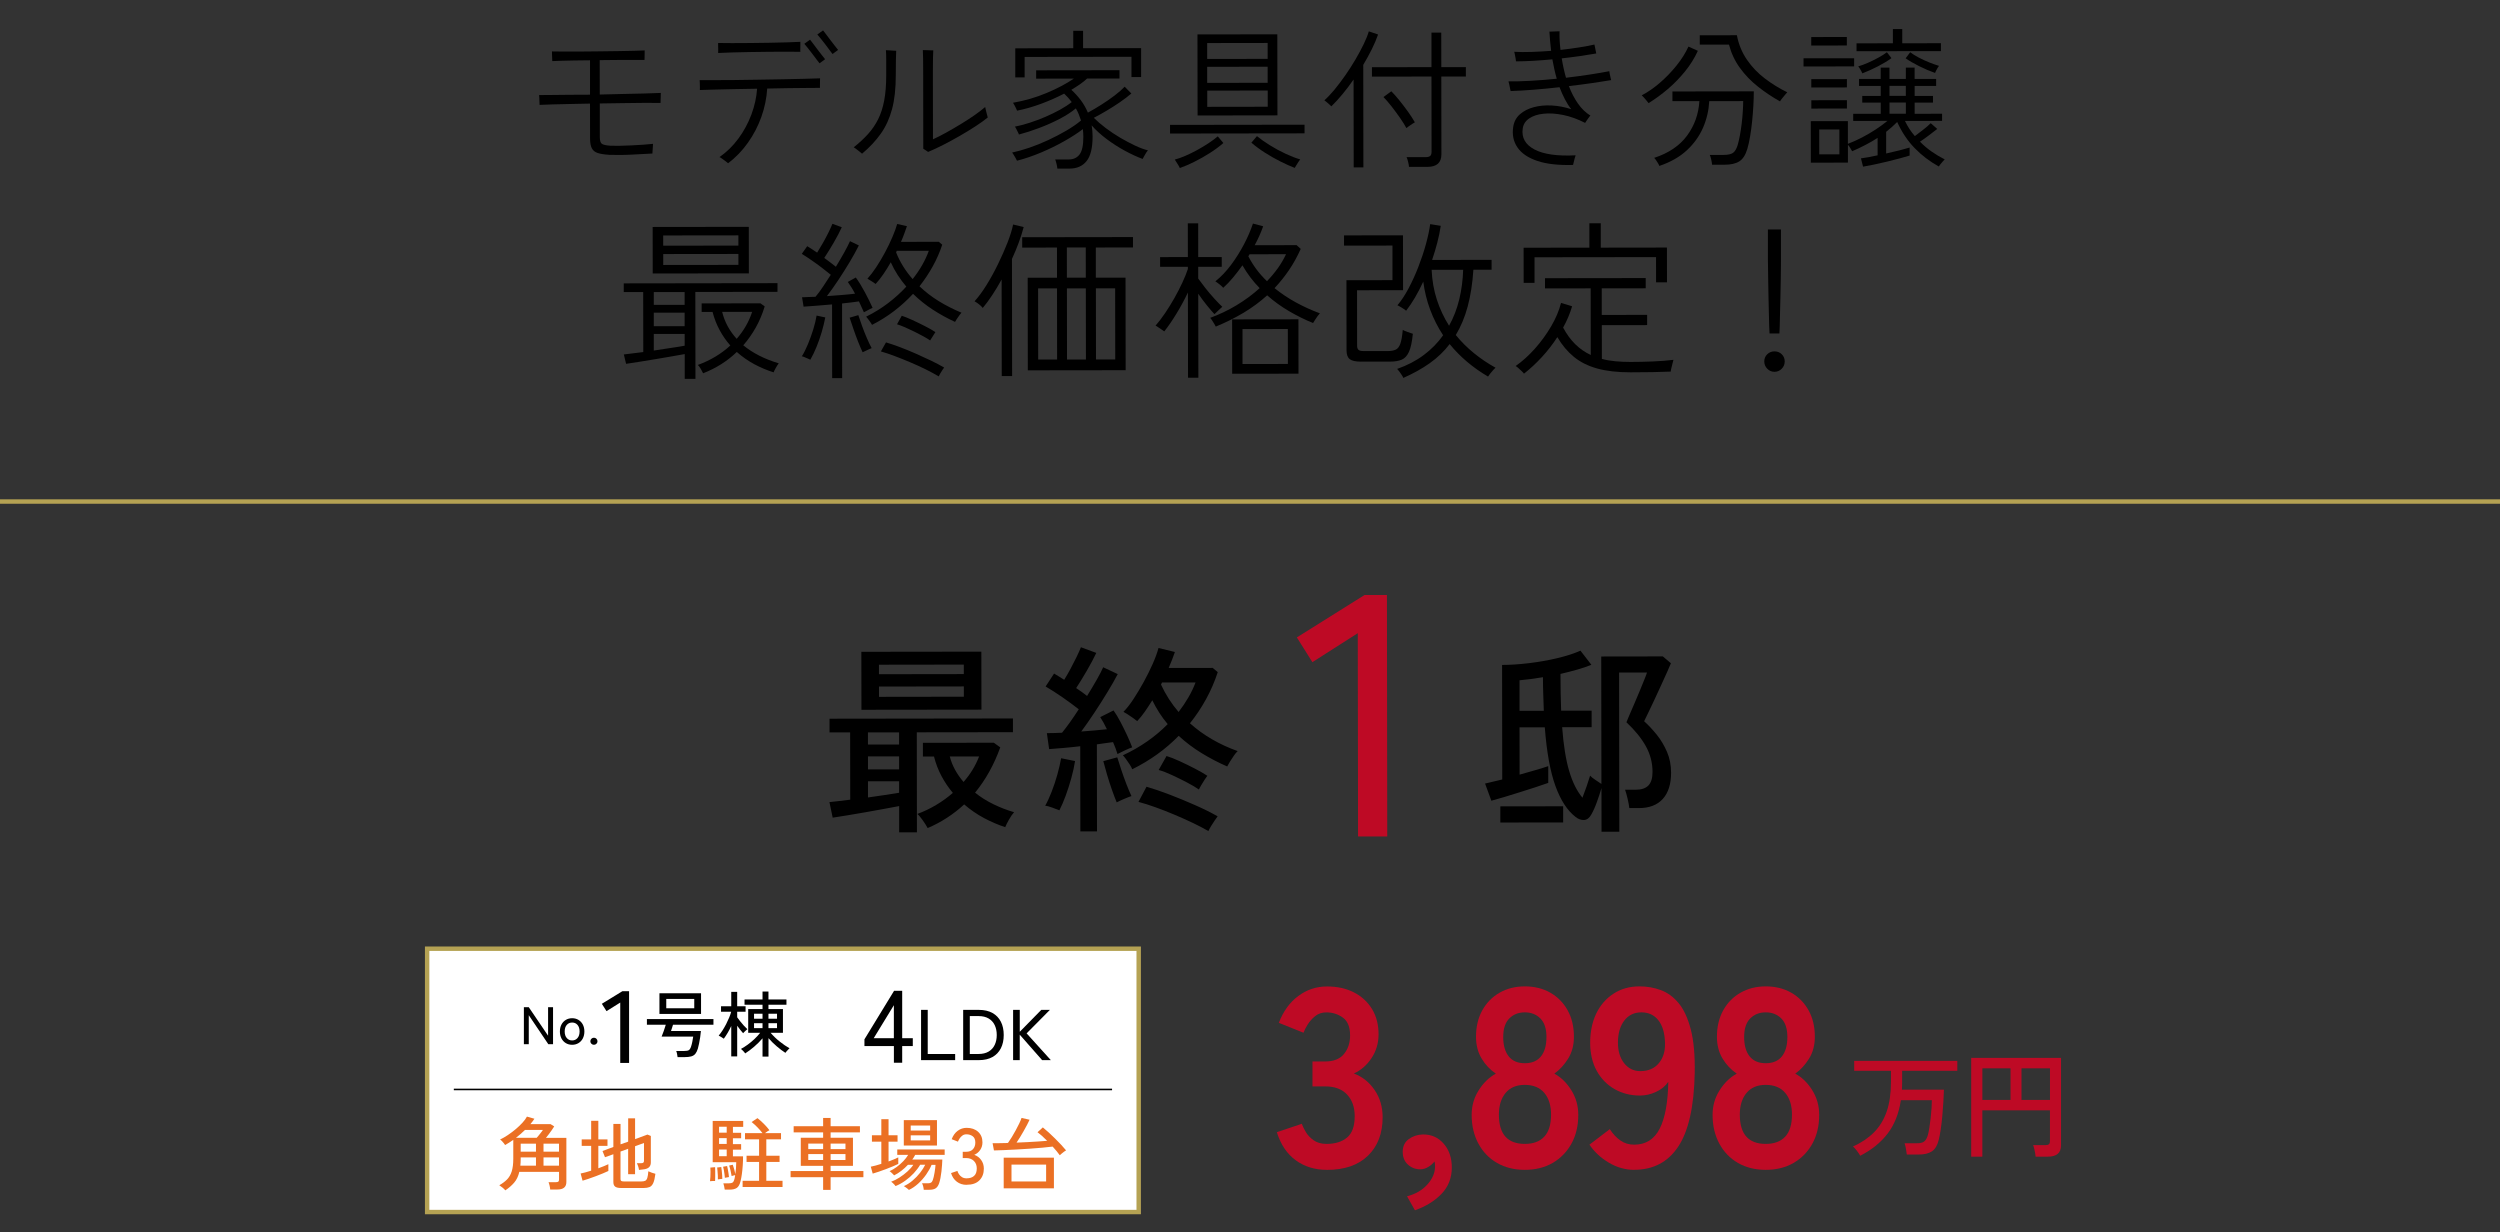 <?xml version="1.0" encoding="UTF-8"?>
<svg xmlns="http://www.w3.org/2000/svg" viewBox="0 0 792.07 390.49">
  <rect x="0" y="0" width="792.07" height="390.49" fill="#333333" stroke="none"/>
  <defs>
    <style>
      .cls-1 {
        fill: #be0a25;
      }

      .cls-2 {
        stroke: #f0f;
        stroke-width: 6px;
      }

      .cls-2, .cls-3, .cls-4, .cls-5 {
        stroke-miterlimit: 10;
      }

      .cls-2, .cls-5 {
        fill: none;
      }

      .cls-6 {
        fill: #eb7024;
      }

      .cls-3 {
        fill: #fff;
      }

      .cls-3, .cls-5 {
        stroke: #b5a253;
        stroke-width: 1.4px;
      }

      .cls-7 {
        isolation: isolate;
      }

      .cls-4 {
        stroke: #000;
        stroke-width: .5px;
      }

      .cls-8 {
        mix-blend-mode: multiply;
      }
    </style>
  </defs>
  <g class="cls-7">
    <g id="_レイヤー" data-name="レイヤー">
      <g>
        <g class="cls-8">
          <g>
            <path d="M284.88,263.71v-8.32c-1.42.26-3.03.56-4.84.9-1.81.34-3.71.69-5.69,1.03-1.98.34-3.88.67-5.7.97-1.81.3-3.42.56-4.83.77l-1.03-4.93c.81-.09,1.78-.19,2.91-.32,1.13-.13,2.36-.28,3.68-.45l-.03-21.31h-6.53s0-4.34,0-4.34l58.11-.08v4.35s-30.46.04-30.46.04l.04,31.68h-5.63ZM272.93,224.88l-.03-18.37,38.02-.05.03,18.37-38.02.05ZM274.99,235.89h9.86s0-3.85,0-3.85h-9.86s0,3.85,0,3.85ZM275,243.76h9.86s0-4.11,0-4.11h-9.86s0,4.11,0,4.11ZM275.01,252.66c1.83-.26,3.62-.52,5.34-.78s3.23-.49,4.51-.71v-3.65s-9.86.01-9.86.01v5.12ZM278.48,213.61l26.88-.04v-3.01s-26.88.04-26.88.04v3.01ZM278.49,220.78l26.88-.04v-3.26s-26.88.04-26.88.04v3.26ZM293.91,262.36c-.38-.73-.92-1.57-1.6-2.53-.68-.96-1.24-1.61-1.67-1.95,2.09-.77,4.08-1.72,5.98-2.86,1.9-1.13,3.65-2.4,5.27-3.81-1.37-1.62-2.56-3.39-3.59-5.31-1.03-1.92-1.82-3.99-2.38-6.2h-3.52s0-4.35,0-4.35l22.46-.03,2.05,1.47c-1.96,5.46-4.62,10.25-7.98,14.35,1.75,1.41,3.69,2.63,5.83,3.67,2.13,1.04,4.31,1.88,6.53,2.52-.51.56-1.05,1.35-1.63,2.37-.57,1.02-.97,1.81-1.18,2.37-2.22-.72-4.45-1.68-6.69-2.87-2.24-1.19-4.35-2.64-6.31-4.34-3.41,3.16-7.27,5.66-11.57,7.5ZM305.28,247.75c2.17-2.48,3.81-5.17,4.92-8.07h-9.28c.39,1.51.95,2.92,1.7,4.27.75,1.34,1.63,2.61,2.66,3.8Z"/>
            <path d="M335.63,256.73c-.51-.21-1.26-.5-2.24-.86-.98-.36-1.73-.56-2.24-.6.68-1.19,1.36-2.67,2.04-4.42.68-1.75,1.29-3.57,1.82-5.47.53-1.9.92-3.62,1.18-5.15l4.42.89c-.25,1.66-.65,3.46-1.18,5.38-.53,1.92-1.12,3.78-1.78,5.57s-1.33,3.35-2.01,4.67ZM342.29,263.44l-.04-27.01c-1.83.22-3.63.4-5.38.55-1.75.15-3.24.27-4.48.36l-.71-5.06c.64,0,1.37-.01,2.18-.03.81-.02,1.69-.06,2.62-.1,1.58-1.92,3.34-4.4,5.3-7.43-1.45-1.15-3.16-2.41-5.12-3.77-1.96-1.36-3.76-2.51-5.38-3.45l2.68-4.1c.47.3.98.61,1.54.93.55.32,1.11.67,1.67,1.05.64-1.02,1.31-2.19,2.01-3.49.7-1.3,1.35-2.57,1.95-3.81.59-1.24,1.04-2.24,1.34-3.01l4.87,1.79c-.81,1.71-1.81,3.59-3,5.64s-2.32,3.89-3.38,5.51c.64.43,1.26.85,1.86,1.28.6.43,1.13.83,1.6,1.21,1.11-1.79,2.12-3.49,3.03-5.09.92-1.6,1.61-2.94,2.07-4l4.61,2.17c-.89,1.71-1.99,3.63-3.29,5.76-1.3,2.14-2.66,4.28-4.09,6.44-1.43,2.16-2.82,4.15-4.18,5.99,2.99-.22,5.7-.46,8.13-.72-.34-.72-.7-1.42-1.06-2.08-.36-.66-.72-1.25-1.06-1.76l4.22-2.12c.73,1.02,1.45,2.23,2.18,3.61.73,1.39,1.42,2.79,2.09,4.22.66,1.43,1.21,2.72,1.64,3.87-.55.17-1.33.49-2.33.96-1,.47-1.78.86-2.33,1.15-.17-.6-.38-1.2-.61-1.82-.24-.62-.5-1.27-.8-1.95-.73.09-1.53.19-2.4.32-.88.13-1.78.26-2.72.39l.04,27.58h-5.25ZM353.8,254.21c-.43-1.02-.92-2.32-1.48-3.9-.56-1.58-1.08-3.2-1.57-4.86-.49-1.66-.89-3.09-1.19-4.29l4.42-1.22c.34,1.11.77,2.44,1.29,4,.51,1.56,1.06,3.08,1.64,4.57.58,1.49,1.1,2.73,1.57,3.71-.55.17-1.33.47-2.33.9-1,.43-1.78.79-2.33,1.09ZM358.71,243.71c-.13-.38-.38-.87-.77-1.47-.38-.6-.78-1.17-1.19-1.73-.41-.55-.74-.96-.99-1.21,2.77-1.28,5.35-2.76,7.74-4.43,2.39-1.67,4.54-3.48,6.46-5.45-.94-1.11-1.82-2.29-2.63-3.55-.81-1.26-1.56-2.59-2.25-4-.77,1.24-1.54,2.42-2.33,3.56-.79,1.13-1.61,2.15-2.46,3.04-.3-.26-.74-.58-1.31-.99-.58-.4-1.14-.79-1.7-1.15-.56-.36-1-.63-1.34-.8,1.02-1.03,2.09-2.38,3.19-4.07,1.11-1.69,2.19-3.5,3.26-5.44,1.06-1.94,2.01-3.85,2.84-5.73.83-1.88,1.43-3.54,1.82-4.99l5.19,1.27c-.25.77-.55,1.58-.89,2.43-.34.85-.7,1.73-1.08,2.63l13.95-.02,1.6,1.34c-.98,2.99-2.21,5.84-3.7,8.55-1.49,2.71-3.19,5.26-5.11,7.66,2.14,1.92,4.47,3.61,7.02,5.08,2.54,1.47,5.24,2.71,8.1,3.73-.34.3-.73.77-1.18,1.41s-.87,1.29-1.28,1.95c-.41.66-.69,1.16-.86,1.51-2.82-1.23-5.53-2.65-8.13-4.24-2.61-1.6-5.02-3.42-7.24-5.46-4.18,4.27-9.08,7.8-14.71,10.58ZM382.87,263.32c-1.45-.85-3.12-1.72-5-2.62-1.88-.89-3.83-1.77-5.86-2.62-2.03-.85-4.01-1.63-5.96-2.33s-3.72-1.26-5.35-1.69l2.55-4.8c2.22.64,4.68,1.48,7.39,2.52,2.71,1.04,5.41,2.16,8.1,3.35,2.69,1.19,5.04,2.36,7.04,3.51-.21.3-.52.74-.93,1.31-.41.58-.8,1.19-1.18,1.83-.38.64-.66,1.15-.83,1.54ZM379.84,250.14c-.9-.64-2.11-1.36-3.65-2.17-1.54-.81-3.13-1.6-4.77-2.36-1.64-.77-3.08-1.32-4.32-1.66l2.49-4.42c1.15.34,2.54.88,4.16,1.63,1.62.74,3.23,1.53,4.83,2.36,1.6.83,2.91,1.59,3.94,2.27-.21.26-.51.68-.89,1.28-.38.6-.75,1.19-1.08,1.76-.34.58-.58,1.01-.7,1.31ZM373.41,225.58c1.15-1.49,2.18-3.03,3.1-4.61.92-1.58,1.67-3.16,2.27-4.74h-10.62s-.32.66-.32.66c1.45,3.16,3.31,6.05,5.58,8.7Z"/>
          </g>
        </g>
        <g class="cls-8">
          <path d="M507.41,263.57l-.02-13.89c-.42,1.45-.91,2.95-1.47,4.48-.55,1.54-1.15,2.86-1.79,3.97-.6,1.07-1.35,1.62-2.27,1.67-.92.04-1.8-.28-2.66-.96-2.61-2-4.73-5.26-6.38-9.78-1.65-4.52-2.78-10.73-3.39-18.62h-8s.02,14.99.02,14.99c1.62-.47,3.23-.93,4.83-1.38s3.02-.89,4.25-1.32v5.31c-1.19.43-2.57.9-4.15,1.41-1.58.51-3.22,1.04-4.93,1.57-1.71.54-3.34,1.04-4.89,1.51-1.56.47-2.91.86-4.06,1.16l-1.99-5.44c.72-.17,1.55-.36,2.46-.58.92-.21,1.91-.45,2.98-.71l-.05-36.29c2.6,0,5.44-.19,8.51-.56,3.07-.37,6.06-.89,8.96-1.58,2.9-.69,5.35-1.48,7.36-2.38l3.46,4.48c-1.37.56-2.88,1.07-4.54,1.54-1.66.47-3.41.92-5.25,1.35,0,4.22.08,8.11.21,11.65h9.66s0,5.23,0,5.23h-9.34c.43,5.73,1.18,10.36,2.23,13.9,1.05,3.54,2.45,6.35,4.2,8.44.47-1.19.91-2.41,1.34-3.65.42-1.24.79-2.35,1.08-3.33.34.38.92.84,1.73,1.37.81.53,1.43.95,1.86,1.25l-.06-40.38,19.52-.03,2.56,2.17c-.21.56-.61,1.46-1.18,2.72-.57,1.26-1.22,2.69-1.95,4.29-.72,1.6-1.46,3.19-2.2,4.77-.75,1.58-1.4,2.97-1.98,4.16-.57,1.2-.97,2.01-1.18,2.43,1.37,1.24,2.7,2.66,4.01,4.28,1.3,1.62,2.38,3.43,3.24,5.44.86,2,1.29,4.2,1.29,6.59,0,3.58-.87,6.35-2.61,8.29-1.75,1.94-4.28,2.92-7.61,2.92h-3.01c-.09-.81-.27-1.81-.55-3-.28-1.19-.55-2.13-.8-2.81h3.33c1.83,0,3.19-.46,4.06-1.35.87-.9,1.31-2.33,1.31-4.29,0-2.9-.71-5.62-2.12-8.16-1.41-2.54-3.46-5.06-6.15-7.58.13-.34.41-1.03.86-2.08.45-1.05.98-2.27,1.59-3.68.62-1.41,1.21-2.82,1.79-4.23s1.07-2.64,1.5-3.68c.42-1.05.68-1.74.77-2.08h-8.83s.07,50.44.07,50.44h-5.63ZM475.35,260.6v-5.12s19.9-.03,19.9-.03v5.12s-19.9.03-19.9.03ZM481.44,225.2h7.68c-.05-1.63-.1-3.33-.17-5.1-.07-1.77-.1-3.62-.1-5.54-1.32.22-2.61.41-3.87.58-1.26.17-2.44.3-3.55.39v9.66Z"/>
        </g>
        <g class="cls-8">
          <path class="cls-1" d="M430.27,265.03l-.09-64.42-14.38,9.18-4.92-7.84,21.46-13.44h7.08s.1,76.51.1,76.51h-9.26Z"/>
        </g>
      </g>
      <g>
        <path d="M192.91,49.04c-1.5-.09-2.69-.28-3.55-.57-.87-.29-1.48-.78-1.85-1.49-.37-.7-.55-1.71-.56-3.02l-.02-11.14c-2.21.04-4.33.08-6.36.13-2.03.05-3.88.09-5.54.13-1.66.03-3.02.08-4.08.15,0-.16,0-.46-.03-.91-.02-.45-.03-.9-.05-1.34-.02-.45-.04-.74-.07-.86,1.06,0,2.42-.01,4.08-.03,1.66-.02,3.53-.04,5.59-.06,2.06-.02,4.21-.03,6.46-.03v-10.9c-1.78,0-3.46.02-5.08.06-1.62.03-3.02.07-4.22.1-1.2.03-2.09.07-2.66.1,0-.16,0-.45-.03-.86-.02-.42-.03-.85-.05-1.3-.02-.45-.02-.75-.02-.91.74.03,1.86.05,3.38.04,1.52,0,3.27,0,5.26,0,1.98,0,4.05-.02,6.19-.06,2.14-.03,4.19-.06,6.14-.08,1.95-.02,3.67-.05,5.16-.1,1.49-.05,2.57-.09,3.24-.12,0,.13,0,.41,0,.84,0,.43,0,.87-.02,1.32-.02.45-.02.74-.02.86-.58,0-1.58,0-3.02,0-1.44,0-3.13,0-5.06,0-1.94,0-3.94.02-6.02.06h-.1s.02,10.9.02,10.9c2.5-.07,4.96-.13,7.39-.18,2.43-.05,4.68-.1,6.74-.15,2.06-.05,3.8-.11,5.21-.18,0,.13,0,.42-.02.89-.02.46-.03.93-.04,1.39-.02.46-.02.76-.02.89-1.41-.03-3.14-.04-5.21-.02-2.06.02-4.3.05-6.72.08-2.42.04-4.86.07-7.32.11v10.7c.02,1.09.23,1.78.67,2.09.43.3,1.34.5,2.71.6.77.03,1.74.04,2.9.02,1.17-.02,2.41-.06,3.72-.13,1.31-.07,2.58-.14,3.79-.22,1.21-.08,2.24-.17,3.07-.27,0,.16-.02.46-.05.91-.03.45-.06.89-.09,1.32-.03.43-.05.71-.05.84-.74.03-1.7.08-2.88.15-1.19.07-2.45.13-3.79.2-1.34.07-2.65.1-3.91.1-1.26,0-2.33-.01-3.19-.04Z"/>
        <path d="M230.69,51.73c-.13-.13-.38-.34-.77-.62-.38-.29-.77-.57-1.15-.84-.38-.27-.66-.44-.82-.5,2.27-1.57,4.27-3.53,5.99-5.86,1.72-2.34,3.1-4.88,4.12-7.61,1.02-2.74,1.62-5.47,1.81-8.19-2.53.04-4.98.08-7.37.13-2.38.05-4.51.1-6.38.15-1.87.05-3.34.09-4.39.13.03-.19.04-.5.02-.94-.02-.43-.03-.86-.03-1.3s-.02-.73-.05-.89c1.06,0,2.54,0,4.46,0,1.92,0,4.09-.01,6.5-.03,2.42-.02,4.93-.05,7.56-.11,2.62-.05,5.18-.1,7.68-.13,2.5-.04,4.78-.09,6.86-.15,2.08-.07,3.78-.12,5.09-.15,0,.16,0,.45-.02.86-.02.42-.02.83-.02,1.25,0,.42,0,.72,0,.91-1.09,0-2.5.01-4.25.03-1.74.02-3.68.04-5.81.06-2.13.02-4.34.06-6.65.13-.19,3.07-.81,6.07-1.86,9-1.05,2.93-2.47,5.65-4.26,8.17-1.79,2.52-3.88,4.69-6.28,6.51ZM227.53,16.79c.03-.19.04-.54.02-1.06-.02-.51-.03-.98-.03-1.39v-.72c1.15.03,2.61.04,4.37.04s3.66-.01,5.71-.03c2.05-.02,4.09-.05,6.12-.08,2.03-.03,3.91-.08,5.64-.13,1.73-.05,3.13-.11,4.22-.17,0,.1,0,.35,0,.77,0,.42,0,.88-.02,1.39-.02.51,0,.85.03,1.01-1.12-.03-2.55-.04-4.3-.04s-3.64.01-5.69.03c-2.05.02-4.1.05-6.14.08-2.05.04-3.94.08-5.66.13-1.73.05-3.15.11-4.27.17ZM259.64,20.05c-.22-.29-.55-.72-.99-1.29-.43-.58-.9-1.19-1.39-1.85-.5-.65-.97-1.26-1.42-1.82-.45-.56-.79-.97-1.01-1.22l1.82-1.3c.22.29.55.72.99,1.29.43.58.9,1.19,1.39,1.85.5.66.96,1.25,1.39,1.8.43.54.76.96.99,1.25l-1.77,1.3ZM263.77,17.12c-.23-.29-.55-.73-.99-1.32-.43-.59-.9-1.21-1.4-1.87-.5-.65-.97-1.25-1.42-1.8-.45-.54-.79-.94-1.01-1.2l1.82-1.3c.22.29.55.72.99,1.29.43.58.9,1.19,1.39,1.85.5.66.96,1.25,1.39,1.8.43.54.76.96.99,1.25l-1.77,1.3Z"/>
        <path d="M273.12,48.69c-.13-.13-.37-.33-.72-.6-.35-.27-.71-.55-1.08-.84-.37-.29-.65-.48-.84-.57,1.73-1.38,3.23-2.77,4.51-4.18,1.28-1.41,2.35-2.97,3.21-4.68.86-1.71,1.51-3.71,1.94-5.98.43-2.27.64-4.95.64-8.02,0-1.7,0-3.3,0-4.8,0-1.5-.04-2.54-.1-3.12.22,0,.56.02,1.01.05.45.03.9.06,1.34.09.45.03.75.05.91.05-.03.51-.06,1.5-.09,2.95-.03,1.46-.04,3.06-.04,4.82,0,4.19-.39,7.77-1.19,10.73-.8,2.96-1.98,5.55-3.57,7.78-1.58,2.23-3.55,4.33-5.92,6.32ZM294.05,48.13c-.13-.1-.39-.27-.79-.53-.4-.26-.65-.41-.74-.48l-.03-24.1c0-1.89-.01-3.41-.03-4.56-.02-1.15-.04-2.02-.08-2.59.16,0,.48,0,.96.02.48.02.96.03,1.44.05.48.02.78.02.91.02-.03.51-.06,1.25-.09,2.21-.03.96-.04,2.58-.04,4.85l.03,21.12c1.21-.55,2.59-1.24,4.12-2.09,1.54-.85,3.09-1.76,4.68-2.72,1.58-.96,3.05-1.92,4.41-2.86,1.36-.95,2.47-1.8,3.33-2.57.03.19.1.53.22,1.01.11.48.23.95.36,1.42.13.46.21.76.24.89-1.05.87-2.36,1.8-3.91,2.81-1.55,1.01-3.21,2.02-4.96,3.03-1.76,1.01-3.5,1.96-5.23,2.84-1.73.88-3.33,1.63-4.8,2.24Z"/>
        <path d="M335,53.4c-.03-.42-.12-.92-.27-1.51-.14-.59-.28-1.05-.41-1.37h4.27c1.5,0,2.66-.54,3.45-1.59.8-1.06,1.2-2.91,1.19-5.57,0-.83-.05-1.65-.15-2.45-1.63,1.25-3.6,2.52-5.9,3.82-2.3,1.3-4.75,2.5-7.34,3.59-2.59,1.09-5.13,1.96-7.63,2.6-.06-.16-.2-.42-.41-.79-.21-.37-.43-.74-.65-1.1-.22-.37-.38-.6-.48-.7,1.66-.35,3.49-.87,5.47-1.54,1.98-.67,3.97-1.48,5.97-2.41,2-.93,3.9-1.93,5.71-2.98,1.81-1.06,3.36-2.13,4.68-3.22-.23-.67-.47-1.33-.72-1.97-.26-.64-.56-1.26-.92-1.87-1.44,1.19-3.18,2.31-5.23,3.37-2.05,1.06-4.18,2.01-6.4,2.84-2.22.84-4.36,1.53-6.41,2.07-.03-.16-.14-.42-.34-.79-.19-.37-.38-.73-.55-1.08-.18-.35-.31-.56-.41-.62,1.47-.29,3.03-.7,4.68-1.23,1.65-.53,3.29-1.15,4.94-1.85,1.65-.71,3.2-1.46,4.65-2.26,1.46-.8,2.71-1.62,3.76-2.45-.35-.48-.73-.94-1.13-1.39-.4-.45-.83-.88-1.27-1.29-2.27,1.19-4.71,2.26-7.32,3.23-2.61.96-5.14,1.69-7.6,2.17-.03-.13-.14-.37-.31-.72-.18-.35-.36-.71-.55-1.08-.19-.37-.34-.6-.43-.7,3.71-.65,7.25-1.67,10.63-3.09,3.37-1.41,6.26-2.94,8.66-4.57l-11.95.02v-2.64s26.4-.04,26.4-.04v2.64s-10.27.01-10.27.01c-.64.61-1.38,1.21-2.23,1.8-.85.59-1.77,1.18-2.76,1.76,1.06.96,2.04,2.04,2.96,3.24.91,1.2,1.67,2.53,2.29,4,1.31-.71,2.72-1.54,4.24-2.5,1.52-.96,2.94-1.95,4.27-2.96,1.33-1.01,2.37-1.93,3.14-2.76l2.12,2.16c-1.05.9-2.27,1.82-3.64,2.77-1.38.95-2.78,1.84-4.22,2.69-1.44.85-2.78,1.6-4.03,2.24,1.09,1.09,2.36,2.18,3.82,3.28s3,2.12,4.61,3.07c1.62.94,3.18,1.76,4.68,2.47,1.5.7,2.85,1.2,4.03,1.48-.13.13-.31.38-.55.74-.24.37-.46.75-.67,1.15-.21.4-.36.68-.46.84-1.73-.64-3.59-1.5-5.59-2.58-2-1.08-3.93-2.32-5.79-3.71-1.86-1.39-3.44-2.83-4.76-4.34.19,1.15.29,2.34.29,3.55,0,3.55-.62,6.13-1.88,7.73-1.26,1.6-3.06,2.4-5.4,2.41h-3.89ZM321.67,24.53v-9.22s18.37-.03,18.37-.03v-5.52s3.11,0,3.11,0v5.52s18.39-.03,18.39-.03v9.17s-3.06,0-3.06,0v-6.43s-33.85.05-33.85.05v6.48s-2.97,0-2.97,0Z"/>
        <path d="M370.7,42.31v-2.74s42.62-.06,42.62-.06v2.74s-42.62.06-42.62.06ZM373.79,53.25c-.03-.16-.16-.42-.39-.79-.22-.37-.46-.74-.7-1.13-.24-.38-.41-.64-.5-.77.99-.26,2.1-.65,3.33-1.18,1.23-.53,2.48-1.14,3.74-1.83,1.26-.69,2.46-1.41,3.6-2.16,1.13-.75,2.12-1.48,2.95-2.19l1.78,2.11c-1.25,1.09-2.68,2.15-4.29,3.17-1.61,1.03-3.25,1.95-4.89,2.77-1.65.82-3.19,1.48-4.63,2ZM379.43,36.59l-.04-25.68,25.3-.04.04,25.68-25.29.04ZM382.48,18.68l19.15-.03v-5.04s-19.16.03-19.16.03v5.04ZM382.48,26.26l19.15-.03v-5.09s-19.16.03-19.16.03v5.09ZM382.5,33.85l19.15-.03v-5.14s-19.16.03-19.16.03v5.14ZM410.22,53.2c-1.41-.54-2.94-1.23-4.59-2.06-1.65-.83-3.27-1.75-4.88-2.78-1.6-1.02-3.03-2.08-4.28-3.16l1.77-2.07c1.12.93,2.49,1.89,4.11,2.9,1.62,1.01,3.28,1.91,5,2.7,1.71.8,3.24,1.39,4.59,1.77-.1.1-.27.34-.53.74-.26.4-.5.79-.74,1.18-.24.38-.39.64-.46.77Z"/>
        <path d="M428.89,53.03l-.04-27.84c-1.15,1.67-2.33,3.23-3.54,4.68-1.21,1.46-2.38,2.73-3.5,3.82-.1-.13-.3-.32-.6-.57-.3-.26-.61-.52-.91-.79-.3-.27-.54-.46-.7-.55.99-.87,2.05-1.99,3.19-3.36,1.13-1.38,2.28-2.89,3.43-4.54,1.15-1.65,2.23-3.33,3.23-5.04,1.01-1.71,1.88-3.35,2.63-4.9.75-1.55,1.28-2.89,1.6-4.01l2.93,1c-.51,1.47-1.17,3.03-1.98,4.66-.81,1.63-1.72,3.28-2.71,4.95l.04,32.5h-3.07ZM446.41,52.86c-.03-.45-.13-.99-.29-1.63-.16-.64-.32-1.12-.48-1.44h6.05c.67,0,1.15-.14,1.44-.39.29-.26.43-.7.43-1.34l-.03-23.81-18.86.03v-2.98s18.86-.03,18.86-.03v-10.94s3.1,0,3.1,0l.02,10.94h7.78s0,2.97,0,2.97h-7.78s.03,24.64.03,24.64c0,2.66-1.47,3.99-4.41,3.99h-5.86ZM445.58,40.58c-.45-.86-1.11-1.92-1.97-3.17-.87-1.25-1.77-2.48-2.72-3.69-.95-1.21-1.8-2.21-2.57-2.97l2.49-1.83c.77.77,1.62,1.73,2.55,2.88.93,1.15,1.83,2.34,2.72,3.57.88,1.23,1.61,2.36,2.19,3.38-.13.06-.39.22-.79.48-.4.26-.78.52-1.15.79-.37.27-.62.46-.74.55Z"/>
        <path d="M498.4,52.26c-4.64.13-8.42-.29-11.35-1.28-2.93-.99-5.03-2.42-6.29-4.29-1.27-1.87-1.71-4.04-1.33-6.5.25-1.63.96-2.96,2.13-3.99,1.17-1.03,2.62-1.77,4.37-2.24,1.74-.47,3.65-.65,5.71-.54,2.06.11,4.12.5,6.17,1.17-.74-.93-1.41-1.98-2.02-3.17-.61-1.18-1.17-2.45-1.69-3.79-2.82.32-5.58.59-8.28.8-2.7.21-5.11.35-7.22.42-.03-.13-.09-.41-.17-.84s-.17-.87-.27-1.32c-.1-.45-.18-.75-.24-.91,2.02.03,4.37-.03,7.05-.18,2.69-.15,5.44-.37,8.26-.66-.29-.99-.55-2-.77-3.02-.23-1.02-.43-2.06-.63-3.12-2.05.19-4.06.35-6.02.46-1.97.12-3.8.17-5.5.18,0-.16-.04-.46-.12-.89-.08-.43-.16-.86-.24-1.3s-.15-.71-.22-.84c1.63.09,3.46.11,5.5.04,2.03-.07,4.1-.18,6.21-.34-.13-1.02-.23-2.05-.32-3.07-.08-1.02-.16-2.03-.22-3.02.22,0,.55,0,.98-.03.43-.02.87-.03,1.32-.05.45-.02.75-.03.91-.03-.06,1.82.04,3.79.3,5.9,2.05-.23,4-.49,5.85-.78,1.86-.29,3.49-.6,4.9-.92.03.13.09.39.17.79.08.4.16.8.24,1.2.08.4.14.68.17.84-1.47.26-3.15.52-5.04.8-1.89.27-3.86.53-5.9.75.16,1.02.36,2.05.58,3.07.23,1.02.48,2.05.77,3.07,2.72-.32,5.28-.67,7.68-1.04,2.4-.37,4.42-.72,6.05-1.04,0,.13.04.4.12.82.08.42.17.82.27,1.22.1.4.16.66.19.79-1.7.29-3.71.6-6.05.94-2.34.34-4.78.65-7.34.95.77,2.05,1.72,3.89,2.86,5.52,1.14,1.63,2.46,2.91,3.96,3.83-.1.06-.26.26-.5.6-.24.34-.48.67-.72,1.01s-.39.57-.46.7c-2.37-1.21-4.69-2.05-6.96-2.51-2.27-.46-4.34-.59-6.19-.4-1.86.19-3.38.69-4.56,1.49-1.18.8-1.87,1.87-2.06,3.22-.41,2.88.83,5.09,3.73,6.62,2.9,1.53,7.24,2.15,13.04,1.85-.06.16-.16.46-.29.91-.13.45-.24.89-.33,1.32s-.16.7-.19.79Z"/>
        <path d="M522.32,32.69c-.1-.16-.29-.41-.58-.74-.29-.34-.58-.68-.89-1.03-.3-.35-.54-.59-.7-.72,1.92-.99,3.84-2.32,5.75-3.97,1.92-1.65,3.67-3.47,5.27-5.46,1.6-1.99,2.86-3.99,3.78-6.01l2.98,1.34c-1.05,2.31-2.41,4.48-4.07,6.53-1.66,2.05-3.48,3.92-5.46,5.6-1.98,1.68-4.01,3.17-6.09,4.45ZM525.71,52.56c-.03-.16-.15-.42-.36-.77-.21-.35-.43-.7-.67-1.05-.24-.35-.44-.59-.6-.72,4.61-1.51,8.08-3.86,10.43-7.05,2.35-3.19,3.65-6.83,3.9-10.93h-8.54s0-3.06,0-3.06l25.78-.04c0,1.41-.04,2.94-.14,4.61-.09,1.66-.23,3.33-.4,4.99-.17,1.66-.39,3.24-.64,4.73-.25,1.49-.54,2.78-.86,3.87-.57,1.95-1.43,3.28-2.56,3.99-1.13.71-2.7,1.06-4.68,1.06h-3.94c-.03-.44-.12-.99-.27-1.65-.14-.66-.3-1.14-.46-1.46h4.37c1.38,0,2.37-.22,2.97-.63.61-.42,1.1-1.23,1.49-2.45.25-.86.49-1.9.72-3.1.22-1.2.41-2.46.57-3.79.16-1.33.28-2.62.35-3.86.08-1.25.12-2.32.12-3.22l-10.75.02c-.16,2.94-.82,5.75-1.98,8.43-1.17,2.67-2.88,5.06-5.15,7.16-2.27,2.1-5.16,3.74-8.68,4.93ZM563.94,32.11c-2.4-1.34-4.71-2.88-6.92-4.62-2.21-1.74-4.13-3.72-5.74-5.94-1.62-2.22-2.78-4.69-3.49-7.41h-9.26s0-2.96,0-2.96l11.76-.02c.55,2.88,1.61,5.46,3.18,7.75,1.57,2.29,3.47,4.28,5.7,5.97,2.23,1.69,4.59,3.15,7.09,4.36-.13.13-.36.39-.7.79-.33.4-.66.8-.98,1.2-.32.4-.53.7-.62.89Z"/>
        <path d="M571.41,21.06v-2.59s16.03-.02,16.03-.02v2.59s-16.03.02-16.03.02ZM590.27,52.81l-.67-2.64c.64-.07,1.42-.19,2.33-.36.91-.18,1.9-.38,2.95-.6v-5.52c-1.25.8-2.56,1.56-3.92,2.26-1.36.71-2.74,1.36-4.15,1.97-.06-.16-.25-.48-.55-.96-.3-.48-.57-.85-.79-1.1v5.66s-11.75.02-11.75.02l-.02-13.15,11.76-.02v7.2c1.45-.55,2.93-1.21,4.45-2,1.52-.79,2.97-1.64,4.36-2.55,1.39-.91,2.63-1.82,3.72-2.72l-10.85.02v-2.26s8.73-.01,8.73-.01v-3.55s-5.86,0-5.86,0v-2.11s5.85,0,5.85,0v-3.17s-6.87,0-6.87,0v-2.21s6.86,0,6.86,0v-3.6s2.78,0,2.78,0v3.6s5.19,0,5.19,0v-3.6s2.78,0,2.78,0v3.6s6.82,0,6.82,0v2.21s-6.81,0-6.81,0v3.17s5.81,0,5.81,0v2.11s-5.81,0-5.81,0v3.55s8.69-.01,8.69-.01v2.26s-11.76.02-11.76.02c.83,1.76,1.88,3.36,3.13,4.8.86-.64,1.77-1.34,2.73-2.09.96-.75,1.73-1.42,2.3-2l2.07,1.82c-.74.58-1.62,1.26-2.66,2.04-1.04.79-1.97,1.45-2.81,2,1.12,1.15,2.35,2.2,3.7,3.14,1.35.94,2.72,1.76,4.13,2.47-.1.1-.29.3-.58.62-.29.32-.56.64-.81.96-.26.32-.42.54-.48.67-2.88-1.6-5.44-3.54-7.67-5.85-2.23-2.3-4.06-5.05-5.51-8.25-.51.51-1.06,1.03-1.65,1.56-.59.53-1.21,1.05-1.85,1.56v6.86c1.48-.32,2.89-.65,4.23-.99s2.42-.64,3.21-.89v2.54c-.8.26-1.84.55-3.12.89-1.28.34-2.64.68-4.08,1.04-1.44.35-2.83.67-4.17.94-1.34.27-2.48.49-3.41.65ZM573.85,14.43v-2.69s11.28-.02,11.28-.02v2.69s-11.28.02-11.28.02ZM573.87,27.72v-2.64s11.28-.02,11.28-.02v2.64s-11.28.02-11.28.02ZM573.88,34.4v-2.64s11.28-.02,11.28-.02v2.64s-11.28.02-11.28.02ZM576.39,48.89h6.38s-.01-7.88-.01-7.88h-6.38s.01,7.88.01,7.88ZM588.2,16.23v-2.5s11.52-.02,11.52-.02v-4.51s2.97,0,2.97,0v4.51s12.25-.02,12.25-.02v2.5s-26.73.04-26.73.04ZM590.04,23.24c-.03-.13-.14-.35-.31-.67-.18-.32-.36-.63-.55-.94-.19-.3-.34-.5-.43-.6.89-.26,1.91-.63,3.05-1.13,1.13-.5,2.25-1.04,3.33-1.64,1.09-.59,1.98-1.16,2.69-1.71l1.44,1.87c-1.18.87-2.61,1.73-4.29,2.6-1.68.87-3.32,1.6-4.92,2.22ZM598.64,30.38h5.18s0-3.18,0-3.18h-5.18s0,3.18,0,3.18ZM598.65,36.04h5.18s0-3.56,0-3.56h-5.18s0,3.56,0,3.56ZM613.08,23.11c-1.63-.57-3.3-1.28-5-2.13-1.7-.84-3.14-1.68-4.32-2.51l1.44-1.92c.71.54,1.6,1.1,2.69,1.68,1.09.57,2.22,1.09,3.39,1.56,1.17.46,2.19.82,3.05,1.08-.1.1-.24.3-.43.62-.19.32-.37.64-.53.96-.16.32-.26.54-.29.67Z"/>
        <path d="M216.94,120.06v-7.88c-1.13.22-2.49.46-4.11.73-1.62.27-3.32.56-5.1.87-1.78.31-3.49.59-5.13.84-1.64.25-3.05.47-4.24.65l-.71-2.97c1.69-.18,3.74-.44,6.16-.76l-.03-19.01h-6.16s0-2.75,0-2.75l48.71-.07v2.75s-26.03.04-26.03.04l.04,27.54h-3.4ZM206.8,86.65l-.02-14.74,30.46-.04.02,14.74-30.46.04ZM207.14,96.59h9.77s0-4.06,0-4.06h-9.77s0,4.06,0,4.06ZM207.14,103.34h9.77s0-4.28,0-4.28h-9.77s0,4.28,0,4.28ZM207.15,111.06c1.84-.29,3.63-.56,5.37-.82,1.75-.25,3.21-.49,4.4-.71v-3.73s-9.78.01-9.78.01v5.24ZM210.13,77.84l23.81-.03v-3.24s-23.82.03-23.82.03v3.24ZM210.14,83.95l23.81-.03v-3.46s-23.82.03-23.82.03v3.46ZM222.77,118.27c-.18-.4-.43-.87-.76-1.43-.33-.56-.63-.96-.92-1.21,4.03-1.48,7.46-3.54,10.3-6.17-1.3-1.47-2.43-3.09-3.38-4.86-.96-1.76-1.71-3.69-2.25-5.77h-3.46s0-2.7,0-2.7l18.63-.03,1.35.97c-.72,2.38-1.65,4.59-2.8,6.65-1.15,2.05-2.48,3.95-3.99,5.68,3.03,2.48,6.77,4.38,11.24,5.71-.29.36-.61.86-.97,1.51-.36.65-.58,1.1-.65,1.35-2.09-.65-4.13-1.51-6.13-2.58-2-1.08-3.85-2.37-5.54-3.88-2.98,2.88-6.54,5.14-10.68,6.76ZM233.4,107.35c2.26-2.6,3.9-5.44,4.9-8.54h-9.5c.4,1.63.99,3.15,1.76,4.57.78,1.42,1.72,2.74,2.84,3.96Z"/>
        <path d="M256.73,113.96c-.14-.07-.41-.19-.78-.35-.38-.16-.76-.32-1.13-.48-.38-.16-.64-.24-.78-.24.65-1.01,1.28-2.27,1.91-3.78.63-1.51,1.19-3.08,1.7-4.7.5-1.62.86-3.1,1.07-4.43l2.75.59c-.29,1.51-.67,3.08-1.15,4.7-.48,1.62-1.03,3.18-1.64,4.67-.61,1.5-1.26,2.84-1.94,4.03ZM263.65,119.78l-.03-23.33c-1.69.15-3.34.28-4.94.41-1.6.13-2.96.23-4.08.3l-.49-2.97c.58-.04,1.22-.06,1.94-.08.72-.02,1.49-.05,2.32-.08.72-.83,1.49-1.86,2.32-3.11s1.67-2.53,2.53-3.86c-.83-.68-1.78-1.43-2.84-2.24-1.06-.81-2.15-1.6-3.27-2.37-1.12-.77-2.14-1.45-3.08-2.02l1.72-2.43c.47.29.96.6,1.49.94.52.34,1.07.71,1.65,1.1.57-.9,1.19-1.94,1.86-3.11.66-1.17,1.27-2.31,1.8-3.4.54-1.1.93-1.97,1.18-2.62l2.97,1.08c-.65,1.44-1.5,3.07-2.56,4.89-1.06,1.82-2.06,3.43-2.99,4.84.65.47,1.29.94,1.92,1.43s1.22.94,1.76,1.37c.97-1.59,1.86-3.11,2.67-4.57.81-1.46,1.41-2.64,1.8-3.54l2.81,1.35c-.79,1.59-1.75,3.32-2.88,5.22-1.13,1.89-2.33,3.78-3.58,5.68-1.26,1.89-2.48,3.61-3.66,5.16,1.62-.11,3.22-.23,4.8-.36,1.58-.13,2.95-.26,4.1-.41-.36-.72-.74-1.39-1.14-2.02-.4-.63-.78-1.2-1.14-1.7l2.54-1.41c.94,1.29,1.89,2.85,2.87,4.67.97,1.82,1.79,3.46,2.44,4.94-.14.04-.41.16-.81.38-.4.22-.78.42-1.16.62-.38.2-.64.33-.78.41-.43-1.01-.96-2.16-1.57-3.45-.72.11-1.53.22-2.43.33-.9.11-1.87.22-2.92.33l.03,23.65h-3.19ZM273.31,111.61c-.43-.9-.91-2.01-1.44-3.35-.52-1.33-1.02-2.69-1.49-4.07-.47-1.38-.87-2.56-1.19-3.54l2.75-.81c.33,1.01.72,2.16,1.19,3.45.47,1.3.98,2.57,1.52,3.83.54,1.26,1.05,2.32,1.52,3.18-.14.04-.42.15-.84.35-.41.2-.82.39-1.21.57-.4.18-.67.31-.81.38ZM276.27,102.92c-.07-.18-.24-.45-.49-.81-.25-.36-.51-.72-.79-1.08-.27-.36-.46-.59-.57-.7,2.55-1.26,4.89-2.71,7.01-4.33,2.12-1.62,4.03-3.35,5.72-5.19-.97-1.15-1.88-2.36-2.71-3.64-.83-1.28-1.57-2.63-2.22-4.07-.75,1.33-1.54,2.59-2.34,3.76-.81,1.17-1.63,2.21-2.45,3.11-.11-.11-.35-.28-.73-.51-.38-.23-.75-.47-1.11-.7-.36-.23-.61-.39-.76-.46.86-.94,1.78-2.14,2.75-3.59.97-1.46,1.9-3.03,2.8-4.7.9-1.68,1.69-3.31,2.37-4.92.68-1.6,1.18-2.98,1.51-4.13l3.08.7c-.25.72-.53,1.5-.83,2.35-.3.85-.66,1.72-1.05,2.62l11.99-.02,1.08.92c-.79,2.38-1.79,4.67-3.01,6.86-1.22,2.2-2.62,4.31-4.2,6.32,1.84,1.76,3.88,3.33,6.14,4.72,2.25,1.38,4.64,2.59,7.16,3.64-.14.14-.37.42-.67.84-.31.41-.59.83-.86,1.24-.27.41-.44.69-.51.84-2.49-1.15-4.85-2.45-7.08-3.91-2.23-1.45-4.31-3.12-6.22-4.99-1.83,1.98-3.84,3.8-6.01,5.46-2.18,1.66-4.51,3.12-6.99,4.38ZM297.4,119.25c-1.19-.72-2.57-1.46-4.13-2.24-1.57-.77-3.2-1.52-4.89-2.23-1.69-.72-3.35-1.38-4.97-1.99-1.62-.61-3.06-1.09-4.32-1.45l1.62-2.86c1.33.39,2.81.9,4.43,1.51,1.62.61,3.27,1.28,4.94,2.02,1.68.74,3.3,1.48,4.86,2.23,1.57.75,2.96,1.49,4.19,2.21-.11.11-.29.36-.54.76-.25.4-.49.79-.73,1.19-.23.4-.39.68-.46.86ZM289.15,88.43c2.34-2.96,4.04-5.95,5.12-8.97h-10.15s-.21.5-.21.5c.61,1.55,1.36,3.03,2.25,4.45.88,1.42,1.88,2.76,3,4.02ZM294.69,107.86c-.5-.36-1.2-.78-2.08-1.27-.88-.48-1.83-.98-2.84-1.48-1.01-.5-2.01-.97-3-1.4-.99-.43-1.85-.75-2.57-.97l1.51-2.7c.9.29,2.02.74,3.35,1.35,1.33.61,2.67,1.26,4,1.94,1.33.68,2.43,1.31,3.3,1.89-.07.11-.23.36-.48.76-.25.4-.49.78-.73,1.16s-.39.62-.46.73Z"/>
        <path d="M317.38,119.17l-.04-30.62c-.97,1.77-1.96,3.42-2.99,4.97-1.02,1.55-2.02,2.9-2.99,4.05-.25-.36-.66-.76-1.22-1.19-.56-.43-1.02-.74-1.38-.92,1.22-1.33,2.48-3.04,3.77-5.11,1.29-2.07,2.51-4.29,3.66-6.65,1.15-2.36,2.15-4.64,3.02-6.84.86-2.2,1.45-4.11,1.77-5.73l3.35.81c-.82,3.13-2.06,6.5-3.71,10.1l.05,37.1h-3.29ZM325.64,117.32l-.04-29.32h9.29s-.01-9.57-.01-9.57l-11.02.02v-3.29s35.1-.05,35.1-.05v3.29s-11.77.02-11.77.02v9.56s9.41-.01,9.41-.01l.04,29.32-31,.04ZM328.93,113.91h5.99s-.03-22.53-.03-22.53h-5.99s.03,22.53.03,22.53ZM338.02,87.98h5.99s-.01-9.57-.01-9.57h-5.99s.01,9.57.01,9.57ZM338.06,113.9h5.99s-.03-22.53-.03-22.53h-5.99s.03,22.53.03,22.53ZM347.24,113.89h6.1s-.03-22.53-.03-22.53h-6.1s.03,22.53.03,22.53Z"/>
        <path d="M376.4,119.68l-.04-27c-1.08,2.27-2.28,4.49-3.61,6.67-1.33,2.18-2.62,4.06-3.88,5.65-.11-.11-.36-.29-.76-.54-.4-.25-.78-.51-1.16-.78-.38-.27-.66-.44-.84-.51,1.01-1.15,2.02-2.49,3.05-4,1.02-1.51,2-3.1,2.94-4.76.93-1.66,1.77-3.28,2.5-4.86.74-1.58,1.32-3.03,1.75-4.32v-.7s-8.8.01-8.8.01v-3.08s8.8-.01,8.8-.01l-.02-10.69h3.29s.01,10.69.01,10.69h7.45s0,3.07,0,3.07h-7.45s0,3.74,0,3.74c.61.86,1.38,1.88,2.3,3.05.92,1.17,1.87,2.28,2.84,3.34.97,1.06,1.8,1.91,2.49,2.56-.11.07-.34.28-.7.62-.36.34-.71.68-1.05,1-.34.32-.58.56-.73.7-.69-.72-1.51-1.67-2.46-2.86-.96-1.19-1.85-2.39-2.68-3.61l.04,26.62h-3.29ZM385.19,103.47c-.07-.18-.23-.46-.46-.84-.24-.38-.48-.76-.73-1.16-.25-.4-.45-.65-.6-.76,2.88-1.05,5.66-2.37,8.34-3.98,2.68-1.61,5.13-3.42,7.36-5.44-2.09-2.12-3.91-4.53-5.46-7.23-.97,1.37-1.97,2.67-2.99,3.89-1.02,1.23-2.06,2.31-3.1,3.24-.22-.29-.59-.64-1.11-1.05-.52-.41-.98-.75-1.38-1,1.8-1.44,3.46-3.19,4.99-5.24,1.53-2.05,2.89-4.22,4.09-6.51,1.2-2.29,2.14-4.48,2.83-6.56l3.24.86c-.72,2.02-1.61,4.02-2.69,6l13.29-.02,1.3,1.19c-1.08,2.41-2.31,4.64-3.69,6.67-1.38,2.04-2.92,3.96-4.61,5.76,2.09,1.69,4.35,3.2,6.78,4.53,2.43,1.33,4.96,2.48,7.59,3.45-.18.18-.42.48-.73.89-.31.41-.59.84-.86,1.27-.27.43-.46.74-.57.92-2.56-1.04-5.08-2.29-7.57-3.74-2.49-1.45-4.81-3.13-6.97-5.04-2.27,2.06-4.76,3.89-7.47,5.52-2.72,1.62-5.66,3.09-8.82,4.39ZM390.39,118.42l-.02-17.23,21.01-.03.02,17.23-21.01.03ZM393.68,115.33l14.36-.02-.02-11.07-14.36.02v11.07ZM401.42,89.08c1.26-1.3,2.4-2.66,3.42-4.08,1.02-1.42,1.89-2.91,2.61-4.46l-11.56.02c-.07.11-.13.22-.19.32-.05.11-.12.22-.19.32,1.52,2.95,3.48,5.58,5.9,7.88Z"/>
        <path d="M431.21,114.58c-1.73,0-2.92-.27-3.59-.8-.67-.54-1-1.47-1-2.81l-.03-22.19,14.58-.02v-10.96s-15.35.02-15.35.02v-3.24s18.68-.03,18.68-.03l.03,17.39-14.58.02.02,17.6c0,.58.14,1,.43,1.27.29.27.85.4,1.68.4h7.61c1.04-.01,1.88-.16,2.51-.45.63-.29,1.11-.91,1.46-1.86.34-.95.6-2.42.78-4.4.36.22.87.44,1.54.67.67.23,1.21.42,1.65.56-.25,2.56-.66,4.47-1.23,5.73-.58,1.26-1.35,2.09-2.32,2.49-.97.4-2.18.6-3.62.6h-9.23ZM444.61,119.74c-.07-.22-.23-.52-.49-.92-.25-.4-.52-.78-.81-1.16-.29-.38-.51-.64-.65-.78,3.2-1.12,6.02-2.59,8.44-4.41,2.43-1.82,4.47-3.9,6.12-6.25-1.66-2.52-3.02-5.21-4.09-8.07-1.07-2.86-1.8-5.84-2.2-8.93-1.69,3.67-3.5,6.75-5.44,9.24-.11-.14-.35-.33-.73-.57-.38-.23-.76-.47-1.13-.7-.38-.23-.68-.39-.89-.46,1.22-1.44,2.4-3.22,3.53-5.35,1.13-2.13,2.17-4.41,3.12-6.86.95-2.45,1.75-4.84,2.39-7.19.64-2.34,1.09-4.45,1.34-6.32l3.35.54c-.25,1.73-.62,3.51-1.1,5.35-.48,1.84-1.03,3.66-1.64,5.46l18.85-.03v3.13s-5.77,0-5.77,0c-.28,4.32-.88,8.18-1.79,11.59-.91,3.4-2.18,6.44-3.79,9.1,1.7,2.09,3.61,3.99,5.73,5.72,2.13,1.73,4.41,3.27,6.86,4.63-.14.11-.4.36-.75.76-.36.4-.69.79-1,1.19-.31.4-.51.68-.62.86-4.83-2.84-8.88-6.27-12.16-10.3-1.76,2.31-3.87,4.33-6.31,6.06s-5.23,3.28-8.36,4.66ZM459.11,103.2c1.44-2.59,2.51-5.39,3.23-8.37.72-2.99,1.13-6.1,1.23-9.34h-9.99c.15,3.36.7,6.51,1.66,9.46.96,2.95,2.25,5.7,3.87,8.26Z"/>
        <path d="M482.84,118.39c-.11-.18-.34-.44-.7-.78-.36-.34-.73-.68-1.11-1.02-.38-.34-.66-.55-.84-.62,2.12-1.48,4.16-3.32,6.12-5.52,1.96-2.2,3.67-4.56,5.15-7.08,1.47-2.52,2.51-4.99,3.12-7.4l3.51,1.07c-.68,2.31-1.63,4.56-2.85,6.75,1.12,2.09,2.4,3.84,3.84,5.26,1.44,1.42,3.08,2.56,4.92,3.42l-.03-21.11-14.47.02v-3.24s31.91-.04,31.91-.04v3.24s-13.93.02-13.93.02v8.42s14.38-.02,14.38-.02v3.24s-14.36.02-14.36.02l.02,10.69c1.33.36,2.75.61,4.27.75,1.51.14,3.11.21,4.81.21,2.2,0,4.53-.05,6.99-.15,2.46-.09,4.67-.27,6.61-.52-.04.14-.13.49-.27,1.03-.14.54-.28,1.08-.4,1.62-.13.54-.19.9-.19,1.08-1.58.07-3.51.13-5.78.17-2.27.04-4.59.06-6.97.06-4.1,0-7.62-.39-10.53-1.2-2.92-.81-5.39-2.04-7.4-3.69-2.02-1.65-3.77-3.74-5.25-6.26-1.44,2.23-3.07,4.34-4.91,6.33-1.83,1.98-3.72,3.73-5.66,5.25ZM482.74,89.61l-.02-11.12,20.84-.03v-7.72s3.61,0,3.61,0v7.72s20.96-.03,20.96-.03l.02,11.02h-3.46s-.01-7.99-.01-7.99l-38.5.05v8.1s-3.44,0-3.44,0Z"/>
        <path d="M562.22,117.8c-.9,0-1.67-.32-2.3-.97-.63-.65-.95-1.42-.95-2.32,0-.9.31-1.66.94-2.27.63-.61,1.39-.92,2.29-.92s1.67.3,2.3.91c.63.61.95,1.37.95,2.27,0,.9-.31,1.67-.94,2.32-.63.65-1.39.97-2.29.98ZM560.64,105.65c-.04-.36-.07-1.15-.11-2.38-.04-1.22-.08-2.68-.11-4.37-.04-1.69-.08-3.46-.12-5.32-.04-1.85-.07-3.61-.09-5.27-.02-1.66-.04-3.04-.06-4.16-.02-1.12-.03-1.78-.03-2v-9.45s4.14,0,4.14,0v9.45c.01.22,0,.88-.01,2-.02,1.12-.03,2.5-.05,4.16-.02,1.66-.05,3.41-.1,5.27-.05,1.85-.09,3.63-.13,5.32-.03,1.69-.07,3.15-.1,4.37-.03,1.22-.07,2.02-.1,2.38h-3.13Z"/>
      </g>
      <g>
        <g class="cls-8">
          <g>
            <path class="cls-1" d="M589.36,366.16c-.22-.42-.57-.93-1.03-1.55-.47-.61-.88-1.07-1.25-1.36,2.65-1.2,4.87-2.7,6.66-4.5,1.78-1.79,3.12-3.99,4.02-6.6.9-2.6,1.35-5.73,1.35-9.36v-3.54h-11.65v-3.13h32.67v3.13h-17.48v3.54c0,.42,0,.83-.02,1.24s-.03.81-.05,1.2h13.31c-.02,1.06-.08,2.3-.17,3.74-.09,1.44-.2,2.92-.33,4.44-.13,1.52-.3,2.97-.5,4.33-.2,1.36-.42,2.51-.66,3.45-.42,1.72-1.14,2.92-2.16,3.59-1.02.68-2.45,1.01-4.29,1.01h-3.65c-.05-.49-.14-1.11-.28-1.84s-.28-1.31-.42-1.73h3.76c1.16,0,1.97-.19,2.45-.57.48-.38.87-1.05,1.16-2.01.17-.64.33-1.44.48-2.4.15-.96.28-1.98.41-3.08.12-1.09.21-2.13.28-3.12.06-.98.09-1.81.09-2.47h-9.81c-.64,4.23-2.04,7.76-4.2,10.58-2.16,2.83-5.05,5.16-8.66,7.01Z"/>
            <path class="cls-1" d="M624.53,366.46v-31.3h28.46v27.76c0,2.36-1.39,3.54-4.17,3.54h-3.87c-.03-.32-.08-.71-.17-1.18-.09-.47-.18-.93-.29-1.38-.11-.45-.23-.82-.35-1.09h3.87c.52,0,.89-.09,1.12-.26.23-.17.35-.52.35-1.03v-9.73h-21.42v14.67h-3.54ZM628.07,348.5h8.92v-10.03h-8.92v10.03ZM640.46,348.5h9.03v-10.03h-9.03v10.03Z"/>
          </g>
        </g>
        <g class="cls-8">
          <g>
            <path class="cls-1" d="M420.41,370.64c-3.82,0-7.11-1.01-9.87-3.02-2.77-2.02-4.77-4.98-6-8.91l7.9-2.66c.27.75.7,1.63,1.29,2.62.59.99,1.42,1.87,2.5,2.62,1.07.75,2.42,1.13,4.03,1.13,2.74,0,4.92-.67,6.53-2.02,1.61-1.34,2.42-3.6,2.42-6.77,0-2.85-.81-5.13-2.42-6.85-1.61-1.72-3.92-2.58-6.93-2.58h-4.03v-7.9h4.03c2.69,0,4.67-.79,5.96-2.38,1.29-1.58,1.93-3.53,1.93-5.84,0-2.69-.77-4.58-2.3-5.68-1.53-1.1-3.26-1.65-5.2-1.65-1.4,0-2.58.39-3.55,1.17-.97.78-1.76,1.67-2.38,2.66-.62.99-1.06,1.87-1.33,2.62l-7.82-3.14c1.4-3.65,3.45-6.49,6.17-8.5,2.71-2.02,5.74-3.02,9.07-3.02s6.14.63,8.58,1.89c2.44,1.26,4.35,3.02,5.72,5.28s2.06,4.92,2.06,7.98c0,2.79-.74,5.31-2.22,7.54-1.48,2.23-3.35,3.86-5.6,4.88,2.69,1.02,4.88,2.77,6.57,5.24,1.69,2.47,2.54,5.35,2.54,8.62,0,5.11-1.54,9.16-4.63,12.17-3.09,3.01-7.43,4.51-13.02,4.51Z"/>
            <path class="cls-1" d="M448.29,383.45l-2.5-4.43c2.69-.7,4.84-1.95,6.45-3.75,1.61-1.8,2.42-3.7,2.42-5.68,0-.32-.01-.62-.04-.89-.03-.27-.07-.51-.12-.73-.54.7-1.21,1.29-2.02,1.77-.81.48-1.64.73-2.5.73-1.51,0-2.81-.5-3.91-1.49-1.1-.99-1.65-2.35-1.65-4.07s.63-3.05,1.89-3.99c1.26-.94,2.75-1.44,4.47-1.49,2.63-.05,4.82.9,6.57,2.86,1.75,1.96,2.62,4.5,2.62,7.62,0,3.28-1.08,6.05-3.22,8.3-2.15,2.26-4.97,4-8.46,5.24Z"/>
            <path class="cls-1" d="M483.11,370.64c-3.33,0-6.26-.73-8.79-2.18-2.53-1.45-4.5-3.49-5.92-6.13-1.42-2.63-2.14-5.67-2.14-9.11,0-2.85.74-5.44,2.22-7.78,1.48-2.34,3.29-4.1,5.44-5.28-1.83-1.24-3.33-2.83-4.51-4.8-1.18-1.96-1.77-4.26-1.77-6.89,0-3.17.66-5.95,1.97-8.34,1.32-2.39,3.14-4.26,5.48-5.6,2.34-1.34,5.01-2.02,8.02-2.02s5.76.67,8.1,2.02c2.34,1.34,4.16,3.21,5.48,5.6,1.32,2.39,1.97,5.17,1.97,8.34,0,2.63-.6,4.93-1.81,6.89-1.21,1.96-2.67,3.56-4.39,4.8,2.15,1.18,3.95,2.94,5.4,5.28,1.45,2.34,2.18,4.93,2.18,7.78,0,3.49-.73,6.54-2.18,9.15-1.45,2.61-3.44,4.63-5.96,6.09-2.53,1.45-5.46,2.18-8.79,2.18ZM483.11,362.42c2.69,0,4.74-.77,6.17-2.3,1.42-1.53,2.14-3.86,2.14-6.97,0-2.9-.71-5.2-2.14-6.89-1.42-1.69-3.48-2.54-6.17-2.54s-4.66.85-6.08,2.54c-1.42,1.69-2.14,3.99-2.14,6.89,0,6.18,2.74,9.27,8.22,9.27ZM483.11,336.86c2.26,0,3.96-.73,5.12-2.18,1.16-1.45,1.73-3.49,1.73-6.13s-.64-4.59-1.93-5.88c-1.29-1.29-2.93-1.93-4.92-1.93s-3.63.64-4.92,1.93c-1.29,1.29-1.93,3.25-1.93,5.88s.58,4.67,1.73,6.13c1.16,1.45,2.86,2.18,5.12,2.18Z"/>
            <path class="cls-1" d="M517.77,370.64c-2.79,0-5.47-.75-8.02-2.26-2.55-1.5-4.61-3.41-6.17-5.72l6.45-4.92c.97,1.51,2.08,2.7,3.34,3.59,1.26.89,2.73,1.33,4.39,1.33,3.65,0,6.34-1.68,8.06-5.04,1.72-3.36,2.63-8.31,2.74-14.87-.91,1.34-2.2,2.41-3.87,3.18-1.67.78-3.36,1.17-5.08,1.17-3.01,0-5.71-.69-8.1-2.06-2.39-1.37-4.27-3.3-5.64-5.8-1.37-2.5-2.06-5.47-2.06-8.91s.65-6.57,1.93-9.23c1.29-2.66,3.12-4.76,5.48-6.29,2.36-1.53,5.1-2.3,8.22-2.3,2.36,0,4.61.39,6.73,1.17,2.12.78,4,2.15,5.64,4.11,1.64,1.96,2.93,4.74,3.87,8.34.94,3.6,1.36,8.22,1.25,13.86-.21,10.59-1.95,18.34-5.2,23.25-3.25,4.92-7.91,7.38-13.98,7.38ZM519.71,339.36c2.53,0,4.49-.85,5.88-2.54,1.4-1.69,2.04-3.88,1.93-6.57-.11-3.06-.82-5.41-2.14-7.05-1.32-1.64-3.1-2.46-5.36-2.46s-4.12.89-5.44,2.66c-1.32,1.77-1.97,4.08-1.97,6.93,0,2.69.66,4.86,1.97,6.53,1.32,1.67,3.02,2.5,5.12,2.5Z"/>
            <path class="cls-1" d="M559.44,370.64c-3.33,0-6.26-.73-8.79-2.18-2.53-1.45-4.5-3.49-5.92-6.13-1.42-2.63-2.14-5.67-2.14-9.11,0-2.85.74-5.44,2.22-7.78,1.48-2.34,3.29-4.1,5.44-5.28-1.83-1.24-3.33-2.83-4.51-4.8-1.18-1.96-1.77-4.26-1.77-6.89,0-3.17.66-5.95,1.97-8.34,1.32-2.39,3.14-4.26,5.48-5.6,2.34-1.34,5.01-2.02,8.02-2.02s5.76.67,8.1,2.02c2.34,1.34,4.16,3.21,5.48,5.6,1.32,2.39,1.97,5.17,1.97,8.34,0,2.63-.6,4.93-1.81,6.89-1.21,1.96-2.67,3.56-4.39,4.8,2.15,1.18,3.95,2.94,5.4,5.28,1.45,2.34,2.18,4.93,2.18,7.78,0,3.49-.73,6.54-2.18,9.15-1.45,2.61-3.44,4.63-5.96,6.09-2.53,1.45-5.46,2.18-8.79,2.18ZM559.44,362.42c2.69,0,4.74-.77,6.17-2.3,1.42-1.53,2.14-3.86,2.14-6.97,0-2.9-.71-5.2-2.14-6.89-1.42-1.69-3.48-2.54-6.17-2.54s-4.66.85-6.08,2.54c-1.42,1.69-2.14,3.99-2.14,6.89,0,6.18,2.74,9.27,8.22,9.27ZM559.44,336.86c2.26,0,3.96-.73,5.12-2.18,1.16-1.45,1.73-3.49,1.73-6.13s-.64-4.59-1.93-5.88c-1.29-1.29-2.93-1.93-4.92-1.93s-3.63.64-4.92,1.93c-1.29,1.29-1.93,3.25-1.93,5.88s.58,4.67,1.73,6.13c1.16,1.45,2.86,2.18,5.12,2.18Z"/>
          </g>
        </g>
        <rect class="cls-3" x="135.33" y="300.58" width="225.44" height="83.43"/>
        <g>
          <path class="cls-6" d="M160.08,377.12c-.19-.25-.46-.52-.83-.82-.37-.3-.72-.56-1.06-.78.97-.55,1.78-1.16,2.44-1.82.66-.67,1.16-1.52,1.49-2.55.33-1.03.5-2.36.5-3.97v-6.05c-.44.32-.88.61-1.32.89-.44.28-.87.53-1.27.76-.08-.15-.22-.35-.42-.59-.2-.24-.4-.47-.61-.69-.21-.22-.39-.38-.55-.48.76-.35,1.57-.81,2.42-1.38.85-.57,1.68-1.19,2.48-1.86.81-.68,1.53-1.36,2.16-2.05.64-.69,1.12-1.35,1.44-1.96l2.37.68c-.19.28-.39.57-.6.85-.21.28-.44.57-.67.85h6.37l1.17.73c-.19.32-.44.7-.75,1.14-.31.44-.64.89-.97,1.34-.33.45-.63.83-.9,1.15h6.47v13.98c0,1.58-.94,2.38-2.83,2.38h-2.29c-.02-.33-.08-.74-.19-1.21-.11-.47-.23-.85-.34-1.11h2.34c.36,0,.61-.06.76-.17.15-.12.23-.34.23-.68v-2.43h-12.58c-.34,1.42-.89,2.57-1.66,3.45-.76.88-1.7,1.69-2.8,2.43ZM163.47,360.49h6.57c.22-.25.46-.53.72-.85.26-.32.51-.63.74-.94.23-.31.4-.55.52-.71h-5.68c-.46.45-.93.88-1.41,1.3-.48.42-.97.82-1.46,1.2ZM164.87,369.32h4.94v-2.62h-4.84v.48c0,.38,0,.75-.03,1.11-.02.36-.04.7-.08,1.04ZM164.97,364.89h4.84v-2.55h-4.84v2.55ZM172.2,364.89h4.91v-2.55h-4.91v2.55ZM172.2,369.32h4.91v-2.62h-4.91v2.62Z"/>
          <path class="cls-6" d="M184.57,374.07l-.61-2.27c.44-.08.95-.2,1.53-.36.58-.16,1.18-.34,1.81-.54v-7.85h-3v-2.05h3v-5.9h2.27v5.9h2.9v2.05h-2.9v7.1c.64-.23,1.24-.46,1.79-.69.55-.22,1.01-.43,1.39-.61v2.15c-.44.22-1.01.47-1.72.76-.7.29-1.46.59-2.25.89-.8.3-1.57.58-2.32.83-.75.25-1.38.45-1.88.6ZM196.77,376.39c-.88,0-1.51-.15-1.88-.44-.37-.29-.56-.77-.56-1.44v-8.82l-2.65.95-.79-1.97,3.44-1.28v-7.3h2.27v6.47l2.42-.85v-7.4h2.19v6.6l3.92-1.45,1.07.45v8.38c0,.58-.15,1.05-.46,1.41-.31.36-.8.6-1.48.74-.22.03-.51.07-.88.11-.37.04-.67.08-.93.11-.05-.42-.15-.83-.3-1.25-.15-.42-.27-.71-.36-.88h1.35c.32,0,.55-.06.69-.18.14-.12.2-.32.2-.6v-5.62l-2.83,1.03v8.85h-2.19v-8.05l-2.42.88v8.72c0,.27.07.46.2.57.13.12.41.18.81.18h5.65c.49,0,.88-.07,1.17-.21.29-.14.51-.44.66-.9.15-.46.26-1.16.33-2.11.27.13.63.28,1.07.44.44.16.83.28,1.17.36-.17,1.33-.4,2.32-.7,2.96s-.69,1.06-1.18,1.25c-.49.19-1.1.29-1.83.29h-7.18Z"/>
          <path class="cls-6" d="M224.95,374.24c.05-.35.09-.8.12-1.35.03-.55.04-1.1.04-1.65s-.02-.99-.05-1.32l1.5-.12c.02.33.03.77.04,1.32,0,.55,0,1.1,0,1.66,0,.56-.02,1.02-.04,1.39-.19,0-.45,0-.79.01-.34,0-.61.03-.82.06ZM229.61,376.87c-.04-.27-.09-.6-.18-1.01-.08-.41-.17-.72-.25-.94h1.63c.59,0,1.02-.09,1.29-.26.26-.18.47-.58.62-1.21.03-.15.07-.32.1-.52.03-.2.07-.41.1-.62-.15.03-.36.08-.61.15-.25.07-.42.12-.51.15-.07-.48-.18-1.05-.33-1.7-.15-.65-.3-1.19-.46-1.62l1.15-.27c.14.35.28.82.45,1.43.16.6.28,1.12.37,1.55.08-.57.15-1.18.2-1.85.05-.67.08-1.31.08-1.93h-7.46v-13.07h9.67v1.88h-3.26v1.88h2.6v1.73h-2.6v1.85h2.6v1.75h-2.6v2.12h3.21c0,.97-.03,1.94-.1,2.91-.07.97-.16,1.89-.28,2.74-.12.85-.25,1.58-.41,2.2-.25,1.07-.65,1.78-1.18,2.15-.53.37-1.3.55-2.3.55h-1.53ZM227.44,373.67c.02-.32.01-.72-.01-1.21-.03-.49-.06-.97-.1-1.45-.04-.47-.08-.85-.11-1.11l1.3-.15c.05.3.1.69.15,1.16.05.47.09.95.13,1.41.03.47.05.86.05,1.18-.12.02-.35.04-.69.07-.34.03-.58.07-.71.1ZM227.82,358.87h2.42v-1.88h-2.42v1.88ZM227.82,362.44h2.42v-1.85h-2.42v1.85ZM227.82,366.32h2.42v-2.12h-2.42v2.12ZM229.66,373.17c-.02-.33-.06-.72-.12-1.16-.06-.44-.13-.88-.2-1.31-.08-.43-.16-.78-.24-1.05l1.27-.22c.08.3.17.67.24,1.11.08.44.15.88.22,1.31.07.43.11.79.13,1.07-.05.02-.17.04-.36.07-.19.03-.37.07-.56.1-.19.03-.31.06-.38.07ZM235.28,376.07v-1.95h5.22v-5.98h-3.97v-1.97h3.97v-5.2h-4.46v-1.95h5.55c-.48-.62-1.01-1.23-1.6-1.84-.59-.61-1.21-1.17-1.86-1.69l1.86-1.23c.7.55,1.38,1.16,2.05,1.83.67.67,1.25,1.33,1.74,2-.17.07-.39.19-.66.38-.27.18-.53.37-.76.55h5.09v1.95h-4.66v5.2h4.2v1.97h-4.2v5.98h5.14v1.95h-12.65Z"/>
          <path class="cls-6" d="M260.79,376.99v-4.02h-10.31v-1.95h10.31v-1.65h-7.08v-8.9h7.08v-1.7h-9.34v-1.95h9.34v-2.62h2.37v2.62h9.29v1.95h-9.29v1.7h7.08v8.9h-7.08v1.65h10.39v1.95h-10.39v4.02h-2.37ZM256.08,364.07h4.71v-1.75h-4.71v1.75ZM256.08,367.52h4.71v-1.88h-4.71v1.88ZM263.16,364.07h4.71v-1.75h-4.71v1.75ZM263.16,367.52h4.71v-1.88h-4.71v1.88Z"/>
          <path class="cls-6" d="M276.5,371.84l-.61-2.2c.44-.08.95-.2,1.53-.36.58-.16,1.18-.34,1.81-.54v-7.02h-2.98v-2.03h2.98v-5.1h2.29v5.1h2.85v2.03h-2.85v6.27c.61-.23,1.18-.46,1.72-.68.54-.22.99-.43,1.36-.62v2.07c-.42.22-.98.47-1.68.76-.7.29-1.44.59-2.23.89s-1.55.57-2.29.82-1.37.45-1.9.6ZM287.96,376.99c-.07-.08-.21-.21-.43-.38-.22-.17-.45-.33-.68-.5-.23-.17-.4-.27-.52-.3.97-.42,1.9-1,2.79-1.76.89-.76,1.69-1.58,2.39-2.48.7-.89,1.24-1.74,1.62-2.54h-1.6c-.54.92-1.22,1.81-2.02,2.68-.81.87-1.7,1.65-2.69,2.36-.98.71-2.01,1.28-3.08,1.71-.07-.12-.19-.27-.37-.46-.18-.19-.37-.38-.56-.56-.2-.18-.35-.3-.47-.35.87-.32,1.75-.76,2.65-1.34.9-.57,1.74-1.22,2.52-1.92.78-.71,1.4-1.41,1.86-2.11h-1.71c-.63.68-1.32,1.32-2.08,1.9-.75.58-1.52,1.07-2.3,1.45-.07-.1-.2-.24-.38-.42-.19-.18-.38-.36-.57-.54s-.36-.3-.5-.36c.75-.33,1.5-.78,2.27-1.34.76-.56,1.47-1.18,2.11-1.85.64-.68,1.15-1.34,1.53-1.99h-3.46v-1.7h15.02v1.7h-9.34c-.12.25-.25.5-.41.74-.15.24-.32.49-.51.74h9.52c-.02.45-.05,1.01-.09,1.69-.04.68-.11,1.38-.19,2.11-.08.73-.19,1.43-.32,2.09-.13.66-.27,1.2-.42,1.64-.27.77-.64,1.3-1.11,1.6s-1.12.45-1.95.45h-1.81c-.02-.33-.08-.7-.18-1.09-.1-.39-.22-.71-.36-.96h1.86c.41,0,.73-.07.97-.21.24-.14.43-.41.58-.81.1-.25.2-.59.29-1.01.09-.43.18-.88.27-1.36.08-.48.15-.95.2-1.39.05-.44.08-.8.1-1.06h-1.25c-.42,1.03-1.01,2.07-1.74,3.11-.74,1.04-1.57,1.99-2.51,2.84s-1.92,1.52-2.95,2ZM286.35,362.94v-8.05h10.51v8.05h-10.51ZM288.54,358.19h6.16v-1.6h-6.16v1.6ZM288.54,361.32h6.16v-1.62h-6.16v1.62Z"/>
          <path class="cls-6" d="M306.26,375.39c-1.21,0-2.24-.33-3.11-.99-.87-.66-1.48-1.57-1.83-2.74l2.01-.68c.1.35.27.7.51,1.06.24.36.55.66.94.91s.87.38,1.43.38c1.02,0,1.82-.25,2.39-.76.58-.51.87-1.3.87-2.39,0-.98-.31-1.77-.93-2.38-.62-.6-1.45-.9-2.48-.9h-1.04v-1.98h1.04c.97,0,1.7-.27,2.2-.82.5-.55.75-1.25.75-2.1,0-.95-.29-1.62-.85-2.02s-1.22-.6-1.95-.6c-.49,0-.92.12-1.27.38-.36.25-.65.55-.89.91-.24.36-.42.7-.54,1.04l-1.99-.78c.44-1.17,1.09-2.06,1.93-2.68.85-.62,1.78-.92,2.8-.92,1.49,0,2.7.41,3.63,1.24.92.83,1.39,1.95,1.39,3.36,0,.9-.24,1.7-.71,2.4-.48.7-1.1,1.22-1.88,1.55.9.32,1.63.87,2.19,1.65.56.78.84,1.69.84,2.72,0,1.52-.46,2.75-1.39,3.7-.93.95-2.28,1.42-4.06,1.42Z"/>
          <path class="cls-6" d="M335.77,366.02c-.27-.38-.6-.81-.99-1.29-.39-.48-.81-.96-1.27-1.46-.92.12-2.01.23-3.28.35-1.27.12-2.63.23-4.06.32-1.43.1-2.86.19-4.26.26-1.41.08-2.72.14-3.95.19-1.22.05-2.24.08-3.05.1l-.43-2.3c.54.02,1.19.02,1.93,0,.75-.02,1.56-.03,2.44-.05.08-.02.17-.02.25-.02h.25c.37-.52.78-1.13,1.21-1.84.43-.71.85-1.44,1.26-2.19.41-.75.78-1.47,1.11-2.16.33-.69.57-1.27.72-1.74l2.55.57c-.22.48-.5,1.04-.83,1.68-.33.63-.69,1.28-1.07,1.95-.38.67-.76,1.32-1.15,1.95-.38.63-.74,1.19-1.08,1.67,1.17-.05,2.35-.1,3.53-.16,1.18-.06,2.3-.12,3.36-.2,1.06-.08,2-.15,2.81-.21-1.1-1.12-2.12-2.02-3.05-2.72l1.68-1.53c.54.43,1.15.96,1.82,1.57.67.62,1.35,1.26,2.04,1.94.69.68,1.34,1.34,1.95,2,.61.66,1.13,1.25,1.55,1.76-.19.1-.42.25-.69.46-.27.21-.53.41-.76.61-.24.2-.42.36-.53.47ZM318,376.49v-9.7h15.91v9.7h-15.91ZM320.47,374.32h10.97v-5.35h-10.97v5.35Z"/>
        </g>
        <g>
          <g>
            <path d="M165.98,330.83v-11.72h1.55l6.12,9.03v-9.03h1.57v11.72h-1.5l-6.19-9.19v9.19h-1.55Z"/>
            <path d="M181.27,331.02c-.75,0-1.42-.18-2-.53-.58-.35-1.05-.85-1.38-1.48-.33-.64-.5-1.37-.5-2.21s.17-1.57.5-2.2c.33-.63.8-1.12,1.38-1.47.59-.35,1.25-.53,2-.53s1.42.18,2,.53c.58.35,1.05.84,1.38,1.47.33.63.5,1.36.5,2.2s-.17,1.57-.5,2.21c-.33.64-.8,1.13-1.38,1.48-.59.35-1.25.53-2,.53ZM181.27,329.64c.69,0,1.26-.25,1.7-.76.44-.51.66-1.2.66-2.08s-.22-1.57-.66-2.08-1-.75-1.7-.75-1.26.25-1.7.75c-.44.5-.66,1.19-.66,2.08s.22,1.58.66,2.08c.44.51,1,.76,1.7.76Z"/>
            <path d="M188.18,331.02c-.32,0-.59-.11-.81-.33s-.33-.48-.33-.78.11-.58.33-.8c.22-.22.49-.33.81-.33s.57.11.79.33c.22.22.33.48.33.8s-.11.56-.33.78-.49.33-.79.33Z"/>
            <path d="M196.51,336.77v-19.13l-4.35,2.72-1.48-2.33,6.49-3.98h2.14v22.72h-2.8Z"/>
            <path d="M214.68,334.93c-.03-.26-.09-.6-.17-1.02-.08-.42-.17-.74-.27-.93h2.5c.68,0,1.17-.08,1.46-.24s.54-.53.74-1.13c.14-.41.27-.9.39-1.48.12-.58.22-1.14.3-1.71h-10.01c.22-.5.44-1.1.68-1.79.24-.69.45-1.35.64-1.97h-5.98v-1.8h21.08v1.8h-12.81c-.09.33-.2.69-.33,1.06-.12.37-.22.68-.3.92h9.47c-.05.59-.12,1.24-.23,1.96-.11.71-.23,1.4-.36,2.05-.13.65-.26,1.18-.38,1.59-.22.71-.49,1.26-.81,1.65-.32.39-.76.66-1.3.81-.54.15-1.26.23-2.15.23h-2.18ZM208.93,321.24v-6.55h13.18v6.55h-13.18ZM211.09,319.44h8.87v-2.96h-8.87v2.96Z"/>
            <path d="M231.68,334.7v-9.64c-.74,1.58-1.53,2.92-2.36,4.03-.17-.14-.43-.31-.79-.52s-.63-.36-.83-.46c.4-.47.81-1.02,1.22-1.66.41-.64.79-1.31,1.16-2.02.36-.71.68-1.41.96-2.08.28-.67.49-1.28.62-1.81h-3.22v-1.73h3.24v-4.55h1.88v4.55h2.66v1.73h-2.66v1.77c.25.35.56.77.94,1.25.38.49.78.96,1.19,1.41.42.45.79.83,1.11,1.11-.11.08-.26.2-.45.36s-.37.34-.54.51-.29.31-.37.4c-.25-.26-.54-.6-.88-1.04-.34-.43-.67-.88-1-1.33v9.71h-1.88ZM241.59,334.75v-5.78c-.8.94-1.69,1.83-2.66,2.66-.97.83-1.92,1.54-2.83,2.12-.06-.12-.18-.27-.35-.46s-.35-.36-.53-.55-.34-.32-.46-.41c.7-.38,1.41-.83,2.14-1.36.73-.53,1.44-1.12,2.12-1.76.68-.64,1.29-1.31,1.83-1.99h-3.8v-7.51h4.54v-1.39h-5.7v-1.66h5.7v-2.52h1.88v2.52h5.7v1.66h-5.7v1.39h4.59v7.51h-3.91c.82.97,1.77,1.89,2.85,2.75s2.13,1.58,3.15,2.16c-.11.09-.25.23-.43.41-.18.18-.35.37-.52.56-.17.19-.29.34-.37.47-.87-.56-1.78-1.25-2.73-2.06-.96-.81-1.83-1.68-2.62-2.6v5.85h-1.88ZM238.9,322.76h2.69v-1.59h-2.69v1.59ZM238.9,325.74h2.69v-1.57h-2.69v1.57ZM243.47,322.76h2.71v-1.59h-2.71v1.59ZM243.47,325.74h2.71v-1.57h-2.71v1.57Z"/>
          </g>
          <g>
            <path d="M283.21,336.71v-5.28h-9.33v-2.14l9.39-15.38h2.57v15.02h3.36v2.49h-3.36v5.28h-2.64ZM276.81,328.94h6.39v-10.46l-6.39,10.46Z"/>
            <path d="M291.82,335.88v-15.92h2.11v13.97h8.69v1.96h-10.79Z"/>
            <path d="M305.16,335.88v-15.92h4.98c1.7,0,3.13.33,4.3.98,1.17.65,2.05,1.57,2.66,2.76.61,1.19.91,2.6.91,4.22s-.3,3.01-.91,4.21c-.61,1.2-1.5,2.12-2.66,2.77-1.17.65-2.6.98-4.3.98h-4.98ZM307.26,333.93h2.73c1.3,0,2.37-.25,3.23-.76.86-.51,1.5-1.21,1.93-2.12.43-.9.65-1.94.65-3.13s-.22-2.24-.65-3.14c-.43-.89-1.08-1.6-1.93-2.1-.86-.51-1.93-.76-3.23-.76h-2.73v12.01Z"/>
            <path d="M320.98,335.88v-15.92h2.11v6.94l6.81-6.94h2.73l-7.37,7.44,7.67,8.48h-2.76l-7.09-8.07v8.07h-2.11Z"/>
          </g>
        </g>
        <line class="cls-4" x1="352.33" y1="345.17" x2="143.78" y2="345.17"/>
      </g>
      <line class="cls-5" x1="-14.68" y1="158.9" x2="807.21" y2="158.9"/>
    </g>
    <g id="_変更点" data-name="変更点">
      <rect class="cls-2" x="-267.78" y="-119.14" width="1379.74" height="651.76"/>
    </g>
  </g>
</svg>